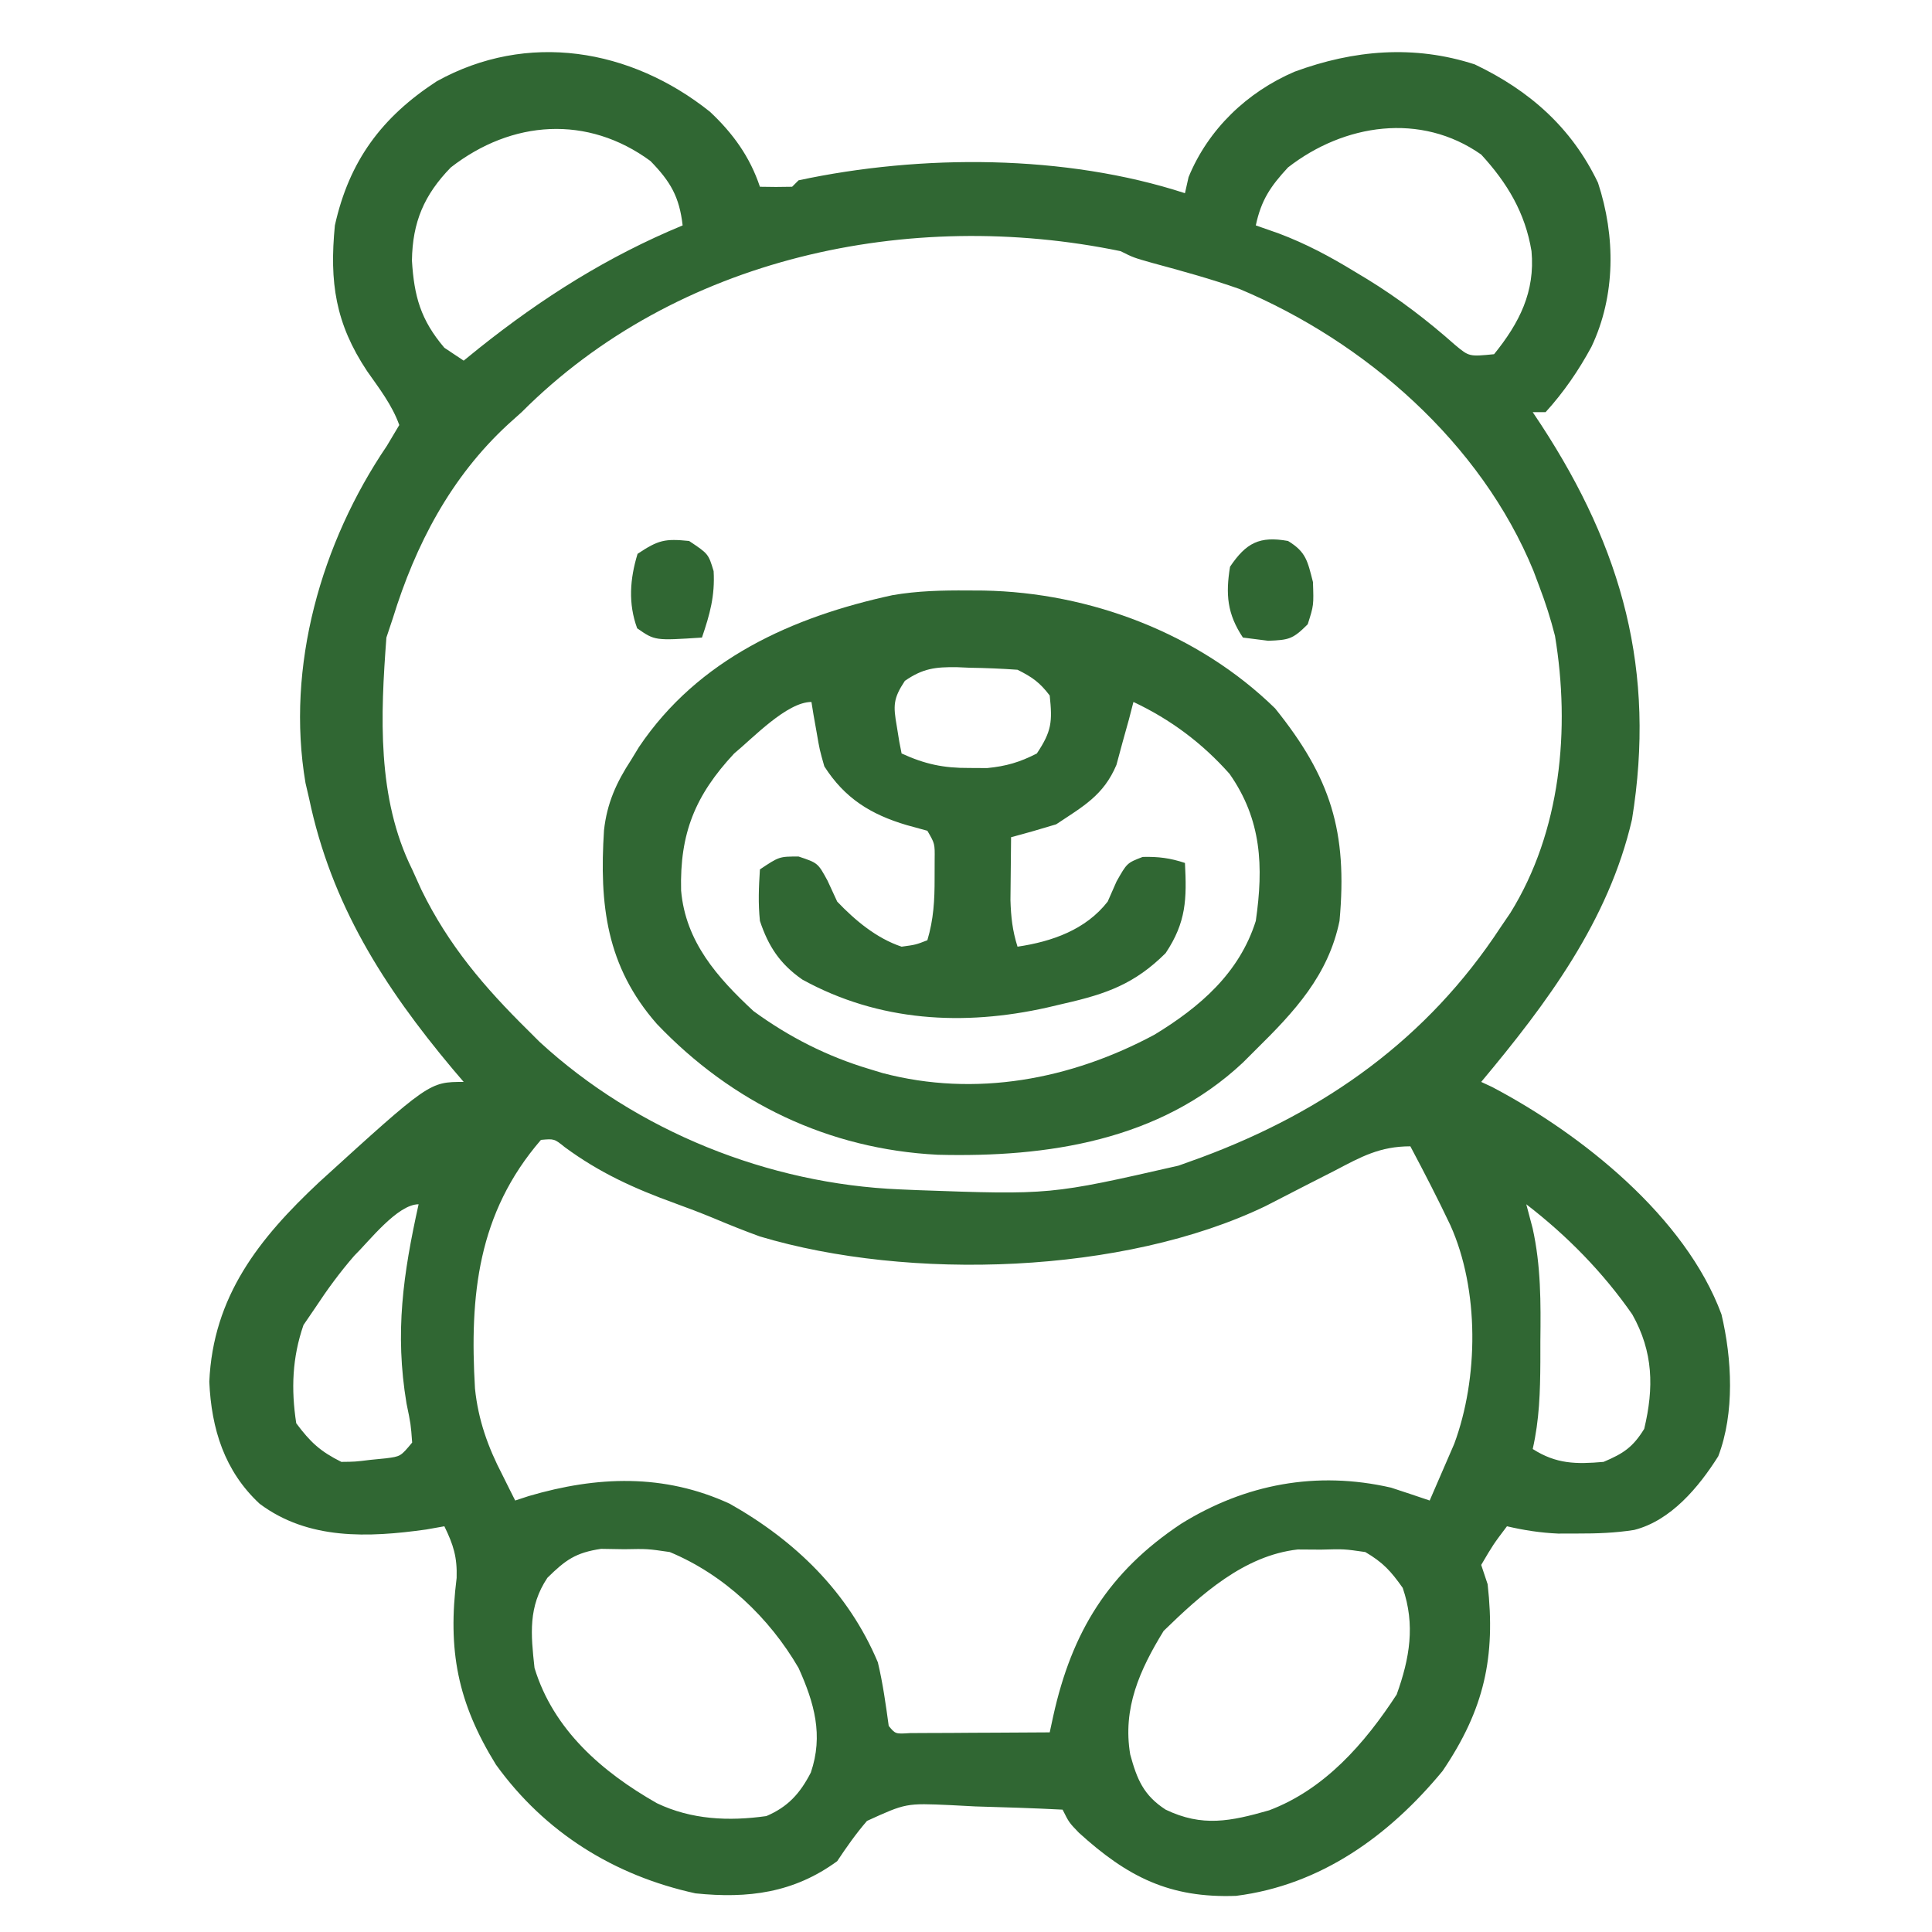 <svg xmlns="http://www.w3.org/2000/svg" width="300" height="300"><path d="M0 0 C3.56 3.339 6.203 6.983 7.758 11.648 C9.424 11.691 11.092 11.689 12.758 11.648 C13.253 11.153 13.253 11.153 13.758 10.648 C32.803 6.572 55.174 6.598 73.758 12.648 C73.943 11.823 74.129 10.998 74.32 10.148 C77.374 2.714 83.404 -3.057 90.781 -6.219 C99.98 -9.608 109.347 -10.41 118.758 -7.352 C127.257 -3.303 133.805 2.468 137.895 11.027 C140.632 19.339 140.646 28.58 136.871 36.512 C134.879 40.189 132.569 43.556 129.758 46.648 C129.098 46.648 128.438 46.648 127.758 46.648 C128.194 47.303 128.629 47.958 129.078 48.633 C141.672 67.933 146.91 86.828 143.172 109.902 C139.531 125.652 129.94 138.468 119.758 150.648 C120.595 151.037 120.595 151.037 121.449 151.434 C135.403 158.777 151.476 171.625 157.066 186.734 C158.705 193.641 159.137 202.032 156.57 208.773 C153.544 213.575 149.212 218.773 143.508 220.219 C140.549 220.681 137.752 220.781 134.758 220.773 C133.747 220.776 132.737 220.779 131.695 220.781 C128.941 220.657 126.439 220.27 123.758 219.648 C121.63 222.466 121.63 222.466 119.758 225.648 C120.088 226.638 120.418 227.628 120.758 228.648 C122.018 239.949 120.253 248.061 113.758 257.648 C105.483 267.68 94.873 275.368 81.703 277.035 C71.362 277.417 64.82 274.078 57.289 267.234 C55.758 265.648 55.758 265.648 54.758 263.648 C50.238 263.415 45.719 263.274 41.195 263.148 C39.28 263.048 39.28 263.048 37.326 262.945 C30.44 262.637 30.44 262.637 24.384 265.399 C22.654 267.402 21.22 269.449 19.758 271.648 C13.014 276.583 5.908 277.489 -2.242 276.648 C-14.895 273.89 -25.662 267.174 -33.242 256.648 C-39.212 246.977 -40.745 238.881 -39.336 227.664 C-39.235 224.432 -39.835 222.527 -41.242 219.648 C-42.17 219.813 -43.098 219.978 -44.055 220.148 C-53.04 221.406 -62.372 221.805 -69.93 216.148 C-75.387 211.072 -77.418 204.53 -77.742 197.211 C-77.162 183.943 -70.017 174.949 -60.68 166.211 C-43.575 150.648 -43.575 150.648 -38.242 150.648 C-38.811 149.982 -39.379 149.316 -39.965 148.629 C-50.659 135.864 -58.807 123.059 -62.242 106.648 C-62.428 105.849 -62.613 105.05 -62.805 104.227 C-65.874 86.14 -60.369 66.917 -50.18 51.898 C-49.54 50.826 -48.901 49.753 -48.242 48.648 C-49.357 45.536 -51.351 42.968 -53.242 40.273 C-58.164 32.867 -59.104 26.474 -58.242 17.648 C-56.022 7.635 -50.962 0.832 -42.43 -4.727 C-28.383 -12.514 -12.333 -9.837 0 0 Z M89.758 8.648 C87.008 11.621 85.596 13.73 84.758 17.648 C85.926 18.057 87.094 18.466 88.297 18.887 C92.522 20.475 96.289 22.485 100.133 24.836 C101.101 25.419 101.101 25.419 102.089 26.013 C106.982 29.02 111.404 32.402 115.707 36.215 C117.887 38.03 117.887 38.03 121.758 37.648 C125.689 32.792 128.146 27.956 127.57 21.648 C126.596 15.704 123.808 11.056 119.758 6.648 C110.374 0.048 98.477 1.867 89.758 8.648 Z M-40.242 8.648 C-44.377 12.899 -46.192 17.129 -46.277 23.109 C-45.936 28.648 -44.932 32.307 -41.242 36.648 C-40.252 37.308 -39.262 37.968 -38.242 38.648 C-37.466 38.019 -36.69 37.39 -35.891 36.742 C-26.061 28.904 -15.901 22.474 -4.242 17.648 C-4.75 13.206 -6.129 10.844 -9.242 7.648 C-19.012 0.471 -30.758 1.272 -40.242 8.648 Z M-29.242 46.648 C-29.936 47.271 -30.629 47.894 -31.344 48.535 C-40.231 56.719 -45.714 67.208 -49.242 78.648 C-49.572 79.638 -49.902 80.628 -50.242 81.648 C-51.152 93.742 -51.732 106.587 -46.242 117.648 C-45.531 119.22 -45.531 119.22 -44.805 120.824 C-40.578 129.471 -35.021 135.961 -28.242 142.648 C-27.658 143.231 -27.074 143.814 -26.473 144.414 C-11.388 158.315 9.142 166.504 29.508 167.336 C30.407 167.374 31.307 167.413 32.234 167.452 C52.842 168.192 52.842 168.192 72.758 163.648 C74.523 163.012 74.523 163.012 76.324 162.363 C95.581 155.204 111.433 143.927 122.758 126.648 C123.258 125.914 123.758 125.179 124.273 124.422 C132.143 111.764 133.616 95.84 131.215 81.379 C130.541 78.718 129.738 76.211 128.758 73.648 C128.468 72.874 128.178 72.099 127.879 71.301 C119.732 51.427 101.776 35.726 82.227 27.52 C77.782 25.951 73.247 24.712 68.699 23.48 C65.758 22.648 65.758 22.648 63.758 21.648 C30.953 14.87 -5.192 22.555 -29.242 46.648 Z M-26.242 159.648 C-36.078 171.03 -37.333 183.824 -36.487 198.261 C-35.988 203.121 -34.481 207.343 -32.242 211.648 C-31.868 212.4 -31.495 213.151 -31.109 213.926 C-30.823 214.494 -30.537 215.063 -30.242 215.648 C-29.204 215.306 -29.204 215.306 -28.145 214.957 C-17.534 211.84 -7.143 211.441 3.07 216.148 C13.258 221.894 21.508 229.911 26.07 240.773 C26.853 244.045 27.301 247.318 27.758 250.648 C28.796 251.91 28.796 251.91 31.074 251.762 C32.575 251.754 32.575 251.754 34.105 251.746 C35.185 251.743 36.265 251.74 37.377 251.736 C38.513 251.728 39.65 251.72 40.82 251.711 C41.96 251.706 43.101 251.702 44.275 251.697 C47.103 251.685 49.93 251.669 52.758 251.648 C52.937 250.82 53.115 249.991 53.3 249.137 C56.202 235.987 61.919 226.732 73.164 219.258 C83.104 213.091 94.184 210.996 105.758 213.648 C107.761 214.304 109.762 214.969 111.758 215.648 C112.578 213.777 113.389 211.901 114.195 210.023 C114.648 208.979 115.1 207.935 115.566 206.859 C119.35 196.663 119.485 182.938 114.976 172.91 C113.013 168.764 110.912 164.698 108.758 160.648 C104.041 160.648 101.125 162.264 97.07 164.398 C95.619 165.139 94.167 165.879 92.715 166.617 C90.565 167.719 88.417 168.824 86.27 169.93 C64.269 180.524 30.911 181.57 7.758 174.648 C5.305 173.757 2.901 172.791 0.496 171.777 C-1.467 170.968 -3.452 170.211 -5.449 169.488 C-11.738 167.211 -17.138 164.761 -22.535 160.785 C-24.178 159.464 -24.178 159.464 -26.242 159.648 Z M-55.242 177.648 C-57.453 180.196 -59.389 182.833 -61.242 185.648 C-61.861 186.556 -62.48 187.463 -63.117 188.398 C-64.867 193.455 -65.056 198.366 -64.242 203.648 C-62.027 206.622 -60.503 208.018 -57.242 209.648 C-55.092 209.626 -55.092 209.626 -52.742 209.336 C-51.948 209.257 -51.154 209.179 -50.336 209.098 C-48.034 208.802 -48.034 208.802 -46.242 206.648 C-46.45 203.809 -46.45 203.809 -47.117 200.586 C-48.96 189.564 -47.637 180.47 -45.242 169.648 C-48.537 169.648 -52.998 175.468 -55.242 177.648 Z M126.758 169.648 C127.084 170.881 127.41 172.113 127.746 173.383 C129.043 179.23 129.015 184.934 128.945 190.898 C128.945 191.961 128.944 193.023 128.943 194.117 C128.917 198.783 128.792 203.083 127.758 207.648 C131.414 209.988 134.49 210.023 138.758 209.648 C141.846 208.344 143.309 207.375 145.07 204.523 C146.599 198.13 146.484 192.562 143.223 186.758 C138.675 180.21 133.065 174.5 126.758 169.648 Z M-25.242 227.648 C-28.238 232.142 -27.82 236.381 -27.242 241.648 C-24.307 251.273 -16.713 257.828 -8.242 262.648 C-2.886 265.21 2.924 265.472 8.758 264.648 C12.091 263.229 13.984 261.152 15.664 257.887 C17.635 252.104 16.206 247.073 13.758 241.648 C9.184 233.789 2.17 227.149 -6.242 223.648 C-9.725 223.141 -9.725 223.141 -13.305 223.211 C-14.492 223.192 -15.679 223.172 -16.902 223.152 C-20.849 223.739 -22.429 224.876 -25.242 227.648 Z M70.445 235.898 C66.736 241.944 64.047 247.908 65.258 255.086 C66.312 258.931 67.31 261.412 70.758 263.648 C76.466 266.384 80.832 265.466 86.828 263.754 C95.467 260.494 101.683 253.363 106.633 245.773 C108.659 240.147 109.547 234.933 107.57 229.211 C105.714 226.586 104.512 225.269 101.758 223.648 C98.459 223.173 98.459 223.173 94.883 223.273 C93.092 223.262 93.092 223.262 91.266 223.25 C82.925 224.197 76.283 230.218 70.445 235.898 Z " fill="#306733" transform="translate(110.242,17.352)"></path><path d="M0 0 C0.825 0.004 1.65 0.008 2.5 0.013 C19.003 0.315 35.815 6.643 47.75 18.312 C56.389 29.056 59.018 37.412 57.75 51.312 C56.003 59.779 50.768 65.384 44.75 71.312 C44.086 71.975 43.422 72.638 42.738 73.32 C29.822 85.424 12.434 88.056 -4.652 87.621 C-21.589 86.763 -36.551 79.58 -48.25 67.312 C-56.111 58.352 -57.196 48.788 -56.461 37.243 C-56.001 33.043 -54.541 29.809 -52.25 26.312 C-51.649 25.324 -51.649 25.324 -51.035 24.316 C-41.835 10.636 -27.215 4.102 -11.67 0.731 C-7.774 0.057 -3.946 -0.028 0 0 Z M-9.742 14.035 C-11.557 16.776 -11.563 17.871 -11 21.062 C-10.871 21.862 -10.742 22.661 -10.609 23.484 C-10.491 24.088 -10.372 24.691 -10.25 25.312 C-6.609 26.975 -3.747 27.585 0.25 27.562 C1.168 27.568 2.086 27.573 3.031 27.578 C5.99 27.289 8.108 26.67 10.75 25.312 C13.063 21.843 13.175 20.39 12.75 16.312 C11.205 14.276 10.029 13.452 7.75 12.312 C5.274 12.136 2.853 12.035 0.375 12 C-0.634 11.956 -0.634 11.956 -1.664 11.912 C-5.031 11.869 -6.947 12.103 -9.742 14.035 Z M-36.25 25.312 C-42.309 31.811 -44.714 37.726 -44.488 46.609 C-43.788 54.549 -38.885 60.078 -33.25 65.312 C-27.734 69.342 -21.793 72.36 -15.25 74.312 C-14.577 74.517 -13.904 74.722 -13.211 74.934 C1.232 78.741 16.037 75.946 29.023 68.973 C36.086 64.672 42.199 59.409 44.75 51.312 C45.967 42.849 45.666 35.592 40.668 28.469 C36.421 23.695 31.525 20.03 25.75 17.312 C25.519 18.205 25.289 19.097 25.051 20.016 C24.725 21.186 24.399 22.357 24.062 23.562 C23.749 24.723 23.436 25.883 23.113 27.078 C21.11 31.831 17.926 33.529 13.75 36.312 C11.429 37.021 9.096 37.693 6.75 38.312 C6.723 40.396 6.704 42.479 6.688 44.562 C6.676 45.723 6.664 46.883 6.652 48.078 C6.732 50.722 6.964 52.811 7.75 55.312 C13.089 54.527 18.348 52.686 21.75 48.312 C22.204 47.281 22.657 46.25 23.125 45.188 C24.75 42.312 24.75 42.312 27.188 41.375 C29.622 41.316 31.45 41.546 33.75 42.312 C34.039 47.908 33.959 51.499 30.75 56.312 C25.962 61.078 21.582 62.641 15.062 64.125 C14.169 64.335 13.276 64.545 12.355 64.762 C-0.605 67.667 -13.761 66.972 -25.664 60.418 C-29.145 57.992 -30.929 55.274 -32.25 51.312 C-32.535 48.549 -32.428 46.119 -32.25 43.312 C-29.25 41.312 -29.25 41.312 -26.25 41.312 C-23.25 42.312 -23.25 42.312 -21.75 45.062 C-21.255 46.135 -20.76 47.208 -20.25 48.312 C-17.451 51.247 -14.124 54.021 -10.25 55.312 C-8.053 55.014 -8.053 55.014 -6.25 54.312 C-5.276 51.05 -5.116 48.085 -5.125 44.688 C-5.122 43.726 -5.12 42.764 -5.117 41.773 C-5.086 39.308 -5.086 39.308 -6.25 37.312 C-7.302 37.024 -8.354 36.735 -9.438 36.438 C-15.047 34.782 -19.089 32.261 -22.25 27.312 C-22.98 24.734 -22.98 24.734 -23.438 22.062 C-23.596 21.17 -23.755 20.278 -23.918 19.359 C-24.028 18.684 -24.137 18.008 -24.25 17.312 C-28.078 17.312 -33.411 22.991 -36.25 25.312 Z " fill="#306733" transform="translate(150.25,91.688)"></path><path d="M0 0 C2.829 1.718 3.035 3.133 3.875 6.375 C4 10 4 10 3.062 12.938 C0.719 15.281 0.122 15.367 -3.062 15.5 C-4.362 15.335 -5.661 15.17 -7 15 C-9.454 11.319 -9.697 8.276 -9 4 C-6.502 0.3 -4.43 -0.795 0 0 Z " fill="#306733" transform="translate(200,84)"></path><path d="M0 0 C3 2 3 2 3.812 4.688 C4.03 8.526 3.231 11.38 2 15 C-5.312 15.479 -5.312 15.479 -8.062 13.562 C-9.471 9.712 -9.194 5.914 -8 2 C-4.754 -0.164 -3.757 -0.376 0 0 Z " fill="#306733" transform="translate(107,84)"></path></svg>